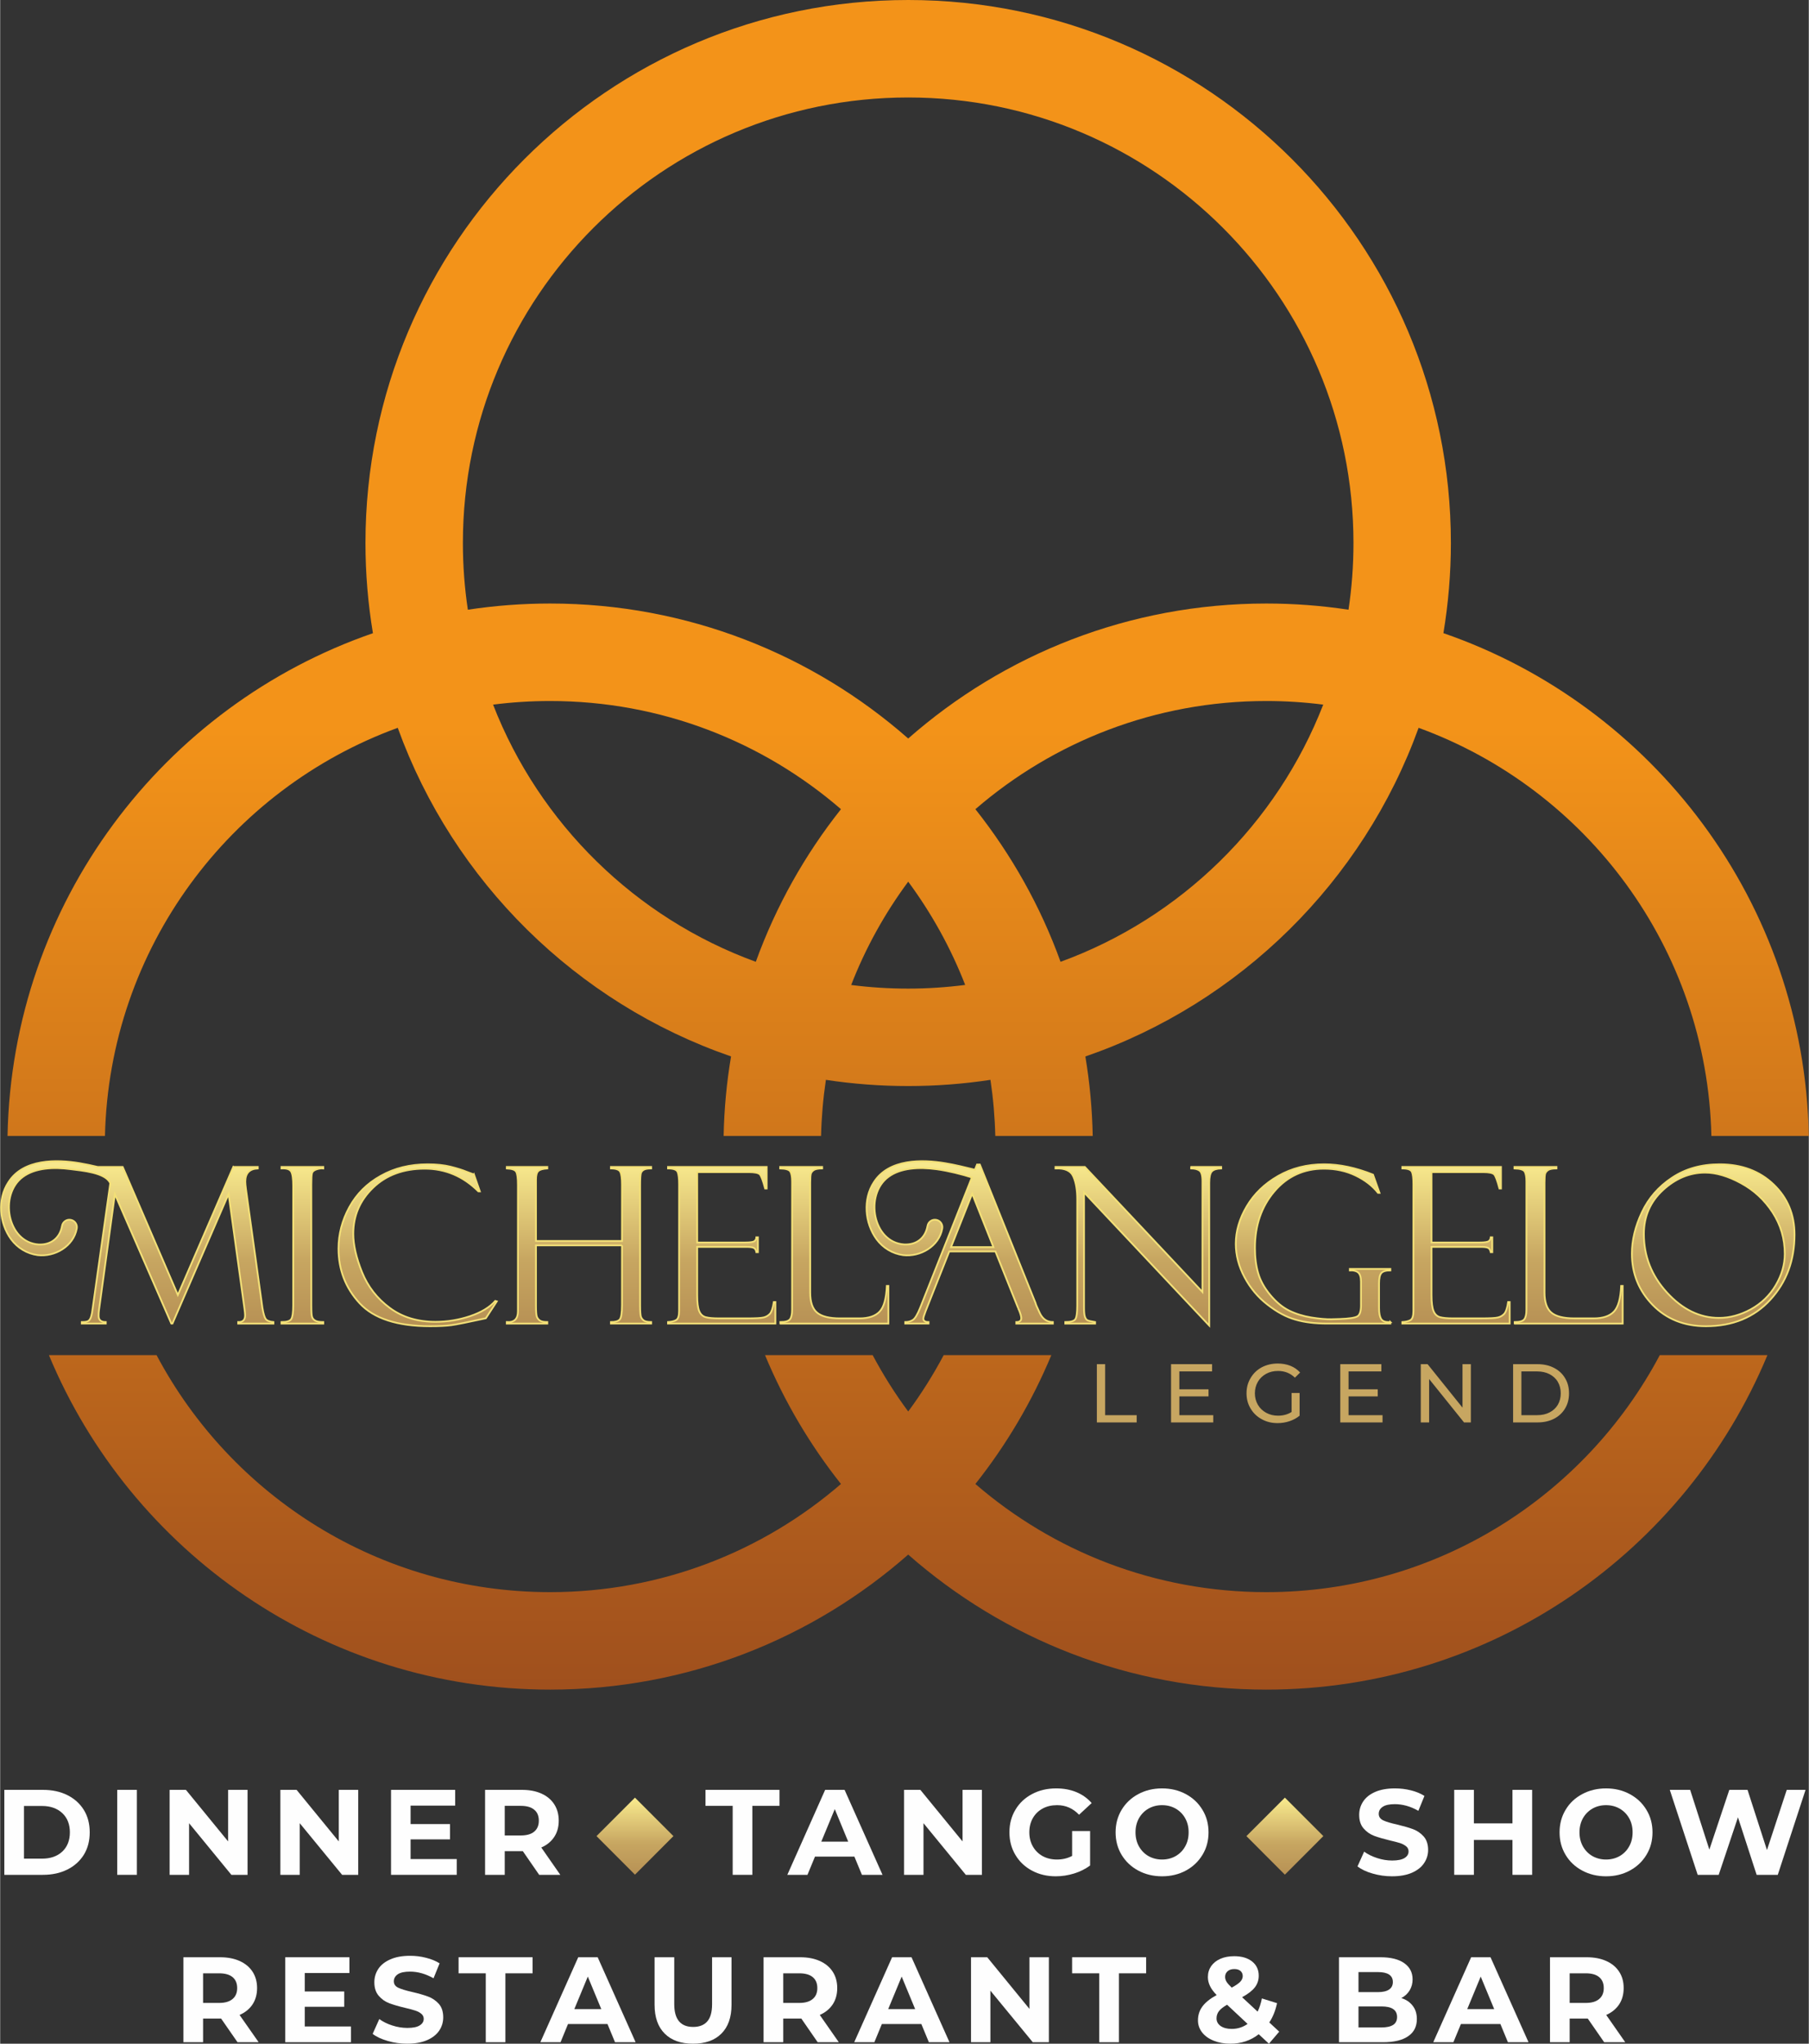 <?xml version="1.0" encoding="UTF-8"?>
<!DOCTYPE svg PUBLIC "-//W3C//DTD SVG 1.1//EN" "http://www.w3.org/Graphics/SVG/1.1/DTD/svg11.dtd">
<!-- Creator: CorelDRAW -->
<svg xmlns="http://www.w3.org/2000/svg" xml:space="preserve" width="310px" height="350px" version="1.1" style="shape-rendering:geometricPrecision; text-rendering:geometricPrecision; image-rendering:optimizeQuality; fill-rule:evenodd; clip-rule:evenodd"
viewBox="0 0 309.85 349.9"
 xmlns:xlink="http://www.w3.org/1999/xlink"
 xmlns:xodm="http://www.corel.com/coreldraw/odm/2003">
 <rect x="0" y="0" width="309.85" height="349.9" fill="#333333" stroke="none"/>
 <defs>
  <style type="text/css">
   <![CDATA[
    .str0 {stroke:#F3E077;stroke-width:0.3;stroke-linecap:square;stroke-miterlimit:22.926}
    .fil3 {fill:#FEFEFE;fill-rule:nonzero}
    .fil2 {fill:#C7A661;fill-rule:nonzero}
    .fil0 {fill:url(#id0)}
    .fil4 {fill:url(#id1)}
    .fil1 {fill:url(#id2)}
    .fil5 {fill:url(#id3)}
   ]]>
  </style>
  <linearGradient id="id0" gradientUnits="userSpaceOnUse" x1="131.25" y1="388.83" x2="131.25" y2="124.78">
   <stop offset="0" style="stop-opacity:1; stop-color:#6D2720"/>
   <stop offset="1" style="stop-opacity:1; stop-color:#F39319"/>
  </linearGradient>
  <linearGradient id="id1" gradientUnits="userSpaceOnUse" x1="101.61" y1="339.54" x2="101.61" y2="308.14">
   <stop offset="0" style="stop-opacity:1; stop-color:#895837"/>
   <stop offset="0.161" style="stop-opacity:1; stop-color:#F7E88C"/>
   <stop offset="0.329" style="stop-opacity:1; stop-color:#9E7041"/>
   <stop offset="0.761" style="stop-opacity:1; stop-color:#C7A661"/>
   <stop offset="1" style="stop-opacity:1; stop-color:#F7E88C"/>
  </linearGradient>
  <linearGradient id="id2" gradientUnits="userSpaceOnUse" xlink:href="#id1" x1="-12.54" y1="266.87" x2="-12.54" y2="199.6">
  </linearGradient>
  <linearGradient id="id3" gradientUnits="userSpaceOnUse" xlink:href="#id1" x1="212.95" y1="339.54" x2="212.95" y2="308.14">
  </linearGradient>
 </defs>
 <g id="Capa_x0020_1">
  <g id="_2747712546960">
   <path class="fil0" d="M155.56 0c51.34,0 92.97,41.63 92.97,92.97 0,5.26 -0.45,10.41 -1.28,15.43 35.89,12.4 61.83,46.15 62.6,86.08l-16.69 0c-0.76,-32.17 -21.43,-59.41 -50.16,-69.87 -9.52,26.32 -30.59,47.12 -57.09,56.27 0.74,4.43 1.17,8.97 1.26,13.6l-16.69 0c-0.08,-3.26 -0.36,-6.46 -0.83,-9.6 -4.6,0.7 -9.3,1.06 -14.09,1.06 -4.8,0 -9.5,-0.36 -14.1,-1.06 -0.47,3.14 -0.75,6.34 -0.83,9.6l-16.69 0c0.09,-4.63 0.52,-9.17 1.27,-13.61 -26.51,-9.15 -47.58,-29.94 -57.1,-56.26 -28.73,10.46 -49.4,37.7 -50.16,69.87l-16.69 0c0.77,-39.93 26.71,-73.68 62.6,-86.07 -0.84,-5.02 -1.28,-10.18 -1.28,-15.44 0,-51.34 41.63,-92.97 92.98,-92.97zm147.2 232.01c-14,33.62 -47.17,57.27 -85.86,57.27 -23.51,0 -44.97,-8.73 -61.34,-23.12 -16.37,14.39 -37.84,23.12 -61.34,23.12 -38.7,0 -71.87,-23.65 -85.87,-57.27l18.44 0c12.81,24.14 38.19,40.58 67.43,40.58 19.04,0 36.46,-6.98 49.82,-18.52 -5.29,-6.67 -9.69,-14.09 -13.01,-22.06l18.44 0c1.79,3.37 3.83,6.6 6.09,9.65 2.26,-3.05 4.29,-6.28 6.08,-9.65l18.44 0c-3.32,7.97 -7.72,15.39 -13.01,22.06 13.36,11.54 30.78,18.52 49.83,18.52 29.23,0 54.61,-16.44 67.42,-40.58l18.44 0zm-208.54 -128.68c23.5,0 44.97,8.73 61.34,23.11 16.36,-14.38 37.83,-23.11 61.34,-23.11 4.79,0 9.49,0.36 14.09,1.06 0.56,-3.72 0.85,-7.54 0.85,-11.42 0,-42.13 -34.15,-76.28 -76.28,-76.28 -42.14,0 -76.29,34.15 -76.29,76.28 0,3.88 0.29,7.7 0.85,11.42 4.6,-0.7 9.31,-1.06 14.1,-1.06zm72.85 35.21c6.18,7.8 11.15,16.6 14.59,26.13 20.61,-7.5 37.07,-23.64 45,-44.03 -3.19,-0.41 -6.45,-0.62 -9.76,-0.62 -19.05,0 -36.46,6.98 -49.83,18.52zm-72.85 -18.52c19.04,0 36.46,6.98 49.82,18.52 -6.18,7.79 -11.14,16.6 -14.59,26.13 -20.61,-7.5 -37.07,-23.64 -45.01,-44.03 3.2,-0.41 6.46,-0.62 9.78,-0.62zm61.34 30.93c3.99,5.4 7.29,11.33 9.76,17.68 -3.2,0.41 -6.45,0.63 -9.76,0.63 -3.31,0 -6.57,-0.21 -9.77,-0.62 2.47,-6.36 5.77,-12.29 9.77,-17.69z"/>
   <path class="fil1 str0" d="M39.94 199.79l4.19 0 0 0.26c-1.43,0.07 -2.14,0.82 -2.14,2.25 0,0.31 0.04,0.72 0.11,1.26l2.82 20.32c0.17,1.02 0.36,1.67 0.57,1.95 0.21,0.28 0.65,0.46 1.32,0.52l0 0.26 -6.04 0 0 -0.26c0.8,0.03 1.19,-0.36 1.19,-1.16 0,-0.18 -0.03,-0.54 -0.1,-1.08l-2.73 -19.7 -9.62 22.2 -0.19 0 -9.67 -22.16 -2.72 19.81c-0.05,0.31 -0.07,0.65 -0.07,1.03 0,0.71 0.41,1.06 1.23,1.06l0 0.26 -4.11 0 0 -0.26c0.63,0 1.02,-0.08 1.2,-0.24 0.17,-0.15 0.31,-0.39 0.41,-0.73 0.1,-0.33 0.17,-0.71 0.22,-1.12l3.05 -21.67c-0.76,-1.85 -4.91,-2.17 -6.74,-2.41 -2.98,-0.4 -6.14,-0.24 -8.23,1.31 -4.13,3.02 -2.7,11.23 2.71,11.58 2.12,0.09 3.63,-1.11 4,-3.18 0.12,-0.7 0.79,-1.17 1.48,-1.04 0.7,0.12 1.17,0.79 1.04,1.48 -0.55,3.07 -3.78,4.9 -6.69,4.56 -1.84,-0.25 -3.46,-1.23 -4.56,-2.72 -2.02,-2.76 -2.37,-6.85 -0.46,-9.75 2.55,-4.04 8.28,-3.92 12.18,-3.27 1.07,0.18 2.09,0.4 3.11,0.64l4.29 0 9.45 21.92 9.5 -21.92zm127.05 0.48c-1.72,-0.41 -3.36,-0.83 -5.13,-1.12 -3.9,-0.65 -9.62,-0.77 -12.18,3.26 -1.91,2.91 -1.56,7 0.46,9.76 1.1,1.49 2.72,2.47 4.56,2.72 2.91,0.34 6.15,-1.49 6.69,-4.56 0.13,-0.69 -0.34,-1.36 -1.03,-1.48 -0.7,-0.13 -1.37,0.34 -1.49,1.04 -0.37,2.07 -1.88,3.27 -4,3.17 -5.4,-0.34 -6.83,-8.55 -2.7,-11.57 2.08,-1.55 5.24,-1.71 8.23,-1.31 2.02,0.27 4.48,0.89 6.07,1.41l-8.87 22.34c-0.44,1.09 -0.84,1.77 -1.2,2.03 -0.37,0.26 -0.81,0.39 -1.35,0.39l0 0.26 3.99 0 0 -0.26c-0.59,0 -0.89,-0.2 -0.89,-0.6 0,-0.17 0.14,-0.62 0.42,-1.35l4.02 -10.14 7.91 0 3.83 9.54c0.01,0 0.03,0.06 0.06,0.18 0.04,0.11 0.08,0.19 0.12,0.24 0.28,0.67 0.42,1.15 0.42,1.46 0,0.45 -0.28,0.67 -0.85,0.67l0 0.26 6.26 0 0 -0.26c-1,0 -1.75,-0.52 -2.24,-1.54 -0.49,-1.03 -0.73,-1.6 -0.73,-1.72l-9.54 -23.71 -0.48 0 -0.36 0.89zm127.58 -0.93c3.77,0 6.85,1.15 9.25,3.45 2.39,2.29 3.58,5.15 3.58,8.58 0,4.42 -1.38,8.14 -4.15,11.16 -2.77,3.02 -6.45,4.53 -11.03,4.53 -3.72,0 -6.76,-1.22 -9.13,-3.65 -2.37,-2.44 -3.55,-5.36 -3.55,-8.77 0,-2.3 0.57,-4.66 1.71,-7.08 1.14,-2.42 2.86,-4.4 5.16,-5.92 2.29,-1.53 5.01,-2.3 8.16,-2.3zm-0.1 26.3c1.84,0 3.66,-0.5 5.46,-1.48 1.8,-1 3.22,-2.37 4.25,-4.11 1.03,-1.74 1.55,-3.53 1.55,-5.37 0,-2.61 -0.7,-4.97 -2.09,-7.11 -1.39,-2.13 -3.19,-3.8 -5.41,-5 -2.22,-1.21 -4.27,-1.81 -6.15,-1.81 -2.66,0 -5.07,1.01 -7.24,3.01 -2.17,2.01 -3.25,4.51 -3.25,7.5 0,3.81 1.32,7.15 3.97,10.04 2.65,2.89 5.62,4.33 8.91,4.33zm-35.01 0.97l0 -0.26c0.84,0 1.39,-0.15 1.64,-0.47 0.25,-0.32 0.37,-0.86 0.37,-1.62l0 -21.97c0,-0.78 -0.1,-1.34 -0.29,-1.69 -0.2,-0.34 -0.78,-0.53 -1.76,-0.55l0 -0.26 7.2 0 0 0.26c-0.66,0 -1.13,0.09 -1.4,0.25 -0.26,0.17 -0.44,0.38 -0.53,0.61 -0.08,0.23 -0.12,0.75 -0.12,1.56l0 18.84c0,1.61 0.39,2.75 1.16,3.41 0.78,0.67 2.11,1 3.99,1l3.28 0c1.58,0 2.74,-0.39 3.47,-1.17 0.73,-0.78 1.14,-2.24 1.23,-4.39l0.26 0 0 6.45 -18.5 0zm-19.25 -26.56l0 -0.26 16.9 0 0 3.69 -0.26 0c-0.37,-1.38 -0.67,-2.19 -0.92,-2.43 -0.26,-0.24 -0.87,-0.37 -1.84,-0.37l-8.88 0 0 12.05 8.24 0c0.82,0 1.34,-0.07 1.56,-0.23 0.22,-0.15 0.33,-0.37 0.35,-0.66l0.26 0 0 2.54 -0.26 0c-0.07,-0.36 -0.21,-0.59 -0.43,-0.72 -0.23,-0.12 -0.64,-0.18 -1.26,-0.18l-8.46 0 0 8.28c0,1.26 0.12,2.16 0.35,2.71 0.23,0.55 0.59,0.9 1.1,1.04 0.51,0.14 1.27,0.21 2.29,0.21l4.75 0c1.51,0 2.48,-0.05 2.9,-0.16 0.42,-0.1 0.77,-0.31 1.06,-0.61 0.29,-0.32 0.53,-0.99 0.68,-2.03l0.26 0 0 3.69 -18.39 0 0 -0.26c0.62,-0.04 1.09,-0.15 1.42,-0.35 0.32,-0.2 0.48,-0.72 0.48,-1.56l0 -21.71c0,-0.98 -0.08,-1.68 -0.25,-2.08 -0.18,-0.4 -0.72,-0.6 -1.65,-0.6zm-2.05 26.3l0 0.26 -10.82 0c-2.07,0 -3.89,-0.22 -5.45,-0.68 -1.57,-0.44 -3.16,-1.3 -4.77,-2.56 -1.63,-1.25 -2.94,-2.82 -3.94,-4.69 -1,-1.87 -1.5,-3.79 -1.5,-5.75 0,-2.14 0.62,-4.27 1.88,-6.4 1.26,-2.13 3.05,-3.86 5.37,-5.19 2.32,-1.33 4.95,-2 7.89,-2 2.64,0 5.42,0.59 8.37,1.77l1.11 3.12 -0.25 0c-0.94,-1.2 -2.21,-2.18 -3.84,-2.97 -1.62,-0.78 -3.43,-1.17 -5.42,-1.17 -3.46,0 -6.3,1.3 -8.51,3.9 -2.21,2.6 -3.32,5.83 -3.32,9.69 0,1.6 0.18,3.03 0.55,4.28 0.36,1.26 1.04,2.5 2.05,3.72 1,1.21 2.07,2.11 3.22,2.69 1.15,0.57 2.44,0.97 3.85,1.2 1.43,0.22 2.56,0.32 3.39,0.3l1.44 -0.04c1.63,-0.06 2.65,-0.21 3.06,-0.46 0.4,-0.24 0.61,-0.86 0.61,-1.85l0 -4.06c0,-0.79 -0.16,-1.32 -0.49,-1.6 -0.33,-0.27 -0.81,-0.39 -1.42,-0.35l0 -0.26 6.94 0 0 0.26c-0.77,0 -1.29,0.15 -1.54,0.45 -0.27,0.31 -0.4,0.89 -0.4,1.76l0 4.24c0,0.85 0.12,1.46 0.34,1.83 0.22,0.37 0.63,0.56 1.22,0.56l0.38 0zm-34.13 -26.56l5.15 0 0 0.26c-0.77,0.02 -1.3,0.19 -1.6,0.5 -0.3,0.31 -0.45,0.96 -0.45,1.96l0 24.44 -21.45 -22.8 0 19.85c0,0.63 0.05,1.1 0.14,1.41 0.1,0.3 0.24,0.51 0.41,0.61 0.18,0.11 0.64,0.22 1.35,0.33l0 0.26 -5.11 0 0 -0.26c0.92,0 1.49,-0.16 1.72,-0.49 0.22,-0.33 0.33,-1.11 0.33,-2.35l0 -18.16c0,-1.59 -0.22,-2.89 -0.66,-3.89 -0.44,-1.02 -1.46,-1.48 -3.07,-1.41l0 -0.26 5.03 0 20.15 21.41 0 -18.95c0,-1.02 -0.18,-1.64 -0.54,-1.86 -0.36,-0.23 -0.83,-0.34 -1.4,-0.34l0 -0.26zm-41.14 13.73l7.27 0 -3.64 -9.15 -3.63 9.15zm-29.23 13.09l0 -0.26c0.84,0 1.38,-0.15 1.64,-0.47 0.25,-0.32 0.37,-0.86 0.37,-1.62l0 -21.97c0,-0.78 -0.1,-1.34 -0.29,-1.69 -0.2,-0.34 -0.78,-0.53 -1.76,-0.55l0 -0.26 7.2 0 0 0.26c-0.66,0 -1.13,0.09 -1.4,0.25 -0.27,0.17 -0.44,0.38 -0.53,0.61 -0.08,0.23 -0.12,0.75 -0.12,1.56l0 18.84c0,1.61 0.38,2.75 1.16,3.41 0.78,0.67 2.11,1 3.99,1l3.28 0c1.58,0 2.74,-0.39 3.47,-1.17 0.73,-0.78 1.14,-2.24 1.23,-4.39l0.26 0 0 6.45 -18.5 0zm-19.25 -26.56l0 -0.26 16.9 0 0 3.69 -0.26 0c-0.37,-1.38 -0.68,-2.19 -0.92,-2.43 -0.26,-0.24 -0.87,-0.37 -1.84,-0.37l-8.88 0 0 12.05 8.24 0c0.82,0 1.34,-0.07 1.56,-0.23 0.21,-0.15 0.33,-0.37 0.34,-0.66l0.26 0 0 2.54 -0.26 0c-0.06,-0.36 -0.2,-0.59 -0.43,-0.72 -0.22,-0.12 -0.64,-0.18 -1.25,-0.18l-8.46 0 0 8.28c0,1.26 0.11,2.16 0.34,2.71 0.23,0.55 0.6,0.9 1.11,1.04 0.5,0.14 1.27,0.21 2.29,0.21l4.75 0c1.51,0 2.47,-0.05 2.9,-0.16 0.41,-0.1 0.77,-0.31 1.06,-0.61 0.29,-0.32 0.52,-0.99 0.68,-2.03l0.26 0 0 3.69 -18.39 0 0 -0.26c0.62,-0.04 1.09,-0.15 1.41,-0.35 0.33,-0.2 0.49,-0.72 0.49,-1.56l0 -21.71c0,-0.98 -0.09,-1.68 -0.25,-2.08 -0.18,-0.4 -0.73,-0.6 -1.65,-0.6zm-7.88 13.17l-14.74 0 0 10.33c0,0.97 0.05,1.59 0.14,1.86 0.09,0.26 0.26,0.49 0.51,0.67 0.24,0.18 0.68,0.27 1.29,0.27l0 0.26 -6.94 0 0 -0.26c1.27,0.09 1.91,-0.53 1.91,-1.84l0 -21.58c0,-1.23 -0.1,-2 -0.31,-2.33 -0.2,-0.33 -0.73,-0.51 -1.6,-0.55l0 -0.26 6.94 0 0 0.26c-0.76,0.05 -1.27,0.19 -1.54,0.44 -0.27,0.24 -0.4,0.74 -0.4,1.49l0 10.49 14.74 0 0 -9.6c0,-1.09 -0.09,-1.83 -0.29,-2.23 -0.19,-0.39 -0.73,-0.59 -1.61,-0.59l0 -0.26 6.9 0 0 0.26c-0.54,0 -0.95,0.06 -1.21,0.19 -0.27,0.13 -0.45,0.33 -0.55,0.59 -0.09,0.27 -0.14,0.95 -0.14,2.04l0 20.6c0,1.06 0.05,1.72 0.14,1.98 0.1,0.26 0.27,0.48 0.51,0.65 0.24,0.16 0.66,0.25 1.25,0.25l0 0.26 -6.9 0 0 -0.26c0.76,0 1.27,-0.15 1.52,-0.45 0.25,-0.31 0.38,-1.13 0.38,-2.47l0 -10.21zm-25.36 -12.12l1 2.87 -0.25 0c-2.6,-2.59 -5.66,-3.88 -9.18,-3.88 -3.66,0 -6.61,1.09 -8.86,3.26 -2.26,2.17 -3.39,4.8 -3.39,7.89 0,1.9 0.5,4.09 1.5,6.57 1,2.47 2.58,4.51 4.75,6.11 2.15,1.6 4.76,2.39 7.84,2.39 2.01,0 3.98,-0.32 5.92,-0.97 1.93,-0.65 3.37,-1.52 4.32,-2.61l0.26 0.08 -1.88 2.89c-3.03,0.66 -5,1.06 -5.91,1.18 -0.9,0.12 -2.12,0.18 -3.63,0.18 -5.62,0 -9.65,-1.31 -12.07,-3.92 -2.42,-2.61 -3.63,-5.74 -3.63,-9.37 0,-2.46 0.62,-4.83 1.86,-7.1 1.25,-2.27 3.04,-4.06 5.39,-5.36 2.34,-1.32 5.02,-1.97 8.03,-1.97 1.51,0 2.81,0.14 3.91,0.41 1.1,0.28 2.02,0.56 2.74,0.86l1.2 0.45c0.04,0.02 0.06,0.03 0.08,0.04zm-25.82 -1.31l0 0.26c-0.35,-0.04 -0.74,0.02 -1.17,0.16 -0.43,0.15 -0.68,0.36 -0.76,0.64 -0.08,0.28 -0.12,0.94 -0.12,1.99l0 20.59c0,1.12 0.04,1.81 0.14,2.06 0.08,0.25 0.26,0.45 0.52,0.61 0.26,0.17 0.73,0.25 1.39,0.25l0 0.26 -7.16 0 0 -0.26c0.9,0 1.47,-0.17 1.68,-0.52 0.22,-0.34 0.33,-1.13 0.33,-2.36l0 -20.4c0,-1.27 -0.12,-2.11 -0.36,-2.5 -0.25,-0.4 -0.8,-0.57 -1.65,-0.52l0 -0.26 7.16 0z"/>
   <path class="fil2" d="M187.88 233.56l1.42 0 0 8.73 5.4 0 0 1.24 -6.82 0 0 -9.97zm19.94 8.73l0 1.24 -7.23 0 0 -9.97 7.03 0 0 1.24 -5.61 0 0 3.06 5 0 0 1.22 -5 0 0 3.21 5.81 0zm13.42 -3.8l1.37 0 0 3.89c-0.49,0.41 -1.07,0.72 -1.72,0.94 -0.66,0.22 -1.34,0.33 -2.05,0.33 -1.01,0 -1.92,-0.22 -2.72,-0.67 -0.81,-0.44 -1.44,-1.04 -1.9,-1.82 -0.47,-0.77 -0.7,-1.64 -0.7,-2.61 0,-0.97 0.23,-1.84 0.7,-2.62 0.46,-0.78 1.09,-1.39 1.9,-1.83 0.82,-0.43 1.73,-0.65 2.75,-0.65 0.79,0 1.52,0.13 2.17,0.39 0.65,0.26 1.2,0.64 1.66,1.15l-0.89 0.88c-0.79,-0.77 -1.76,-1.15 -2.89,-1.15 -0.76,0 -1.44,0.16 -2.04,0.49 -0.6,0.33 -1.08,0.78 -1.42,1.37 -0.34,0.58 -0.51,1.24 -0.51,1.97 0,0.72 0.17,1.37 0.51,1.96 0.34,0.58 0.82,1.04 1.42,1.37 0.6,0.33 1.28,0.5 2.03,0.5 0.89,0 1.67,-0.21 2.33,-0.64l0 -3.25zm15.58 3.8l0 1.24 -7.24 0 0 -9.97 7.04 0 0 1.24 -5.62 0 0 3.06 5 0 0 1.22 -5 0 0 3.21 5.82 0zm15.13 -8.73l0 9.97 -1.17 0 -5.98 -7.43 0 7.43 -1.43 0 0 -9.97 1.17 0 5.98 7.44 0 -7.44 1.43 0zm7.24 0l4.2 0c1.05,0 1.99,0.21 2.8,0.63 0.82,0.42 1.45,1 1.9,1.76 0.46,0.75 0.68,1.62 0.68,2.6 0,0.98 -0.22,1.84 -0.68,2.6 -0.45,0.75 -1.08,1.34 -1.9,1.76 -0.81,0.41 -1.75,0.62 -2.8,0.62l-4.2 0 0 -9.97zm4.11 8.73c0.81,0 1.52,-0.15 2.13,-0.47 0.61,-0.31 1.09,-0.75 1.42,-1.31 0.33,-0.57 0.5,-1.22 0.5,-1.96 0,-0.74 -0.17,-1.4 -0.5,-1.96 -0.33,-0.57 -0.81,-1 -1.42,-1.32 -0.61,-0.31 -1.32,-0.47 -2.13,-0.47l-2.69 0 0 7.49 2.69 0z"/>
  </g>
  <g id="_2747712544992">
   <path class="fil3" d="M0.71 306.44l6.61 0c1.58,0 2.98,0.3 4.19,0.9 1.21,0.61 2.15,1.45 2.83,2.55 0.67,1.09 1,2.37 1,3.82 0,1.46 -0.33,2.73 -1,3.83 -0.68,1.09 -1.62,1.94 -2.83,2.54 -1.21,0.61 -2.61,0.91 -4.19,0.91l-6.61 0 0 -14.55zm6.44 11.78c1.46,0 2.62,-0.4 3.49,-1.21 0.86,-0.81 1.3,-1.91 1.3,-3.3 0,-1.38 -0.44,-2.48 -1.3,-3.29 -0.87,-0.81 -2.03,-1.22 -3.49,-1.22l-3.07 0 0 9.02 3.07 0z"/>
   <polygon id="_1" class="fil3" points="20.05,306.44 23.42,306.44 23.42,320.99 20.05,320.99 "/>
   <polygon id="_2" class="fil3" points="42.38,306.44 42.38,320.99 39.61,320.99 32.36,312.15 32.36,320.99 29.03,320.99 29.03,306.44 31.82,306.44 39.05,315.27 39.05,306.44 "/>
   <polygon id="_3" class="fil3" points="61.34,306.44 61.34,320.99 58.58,320.99 51.32,312.15 51.32,320.99 48,320.99 48,306.44 50.78,306.44 58.01,315.27 58.01,306.44 "/>
   <polygon id="_4" class="fil3" points="78.22,318.29 78.22,320.99 66.96,320.99 66.96,306.44 77.95,306.44 77.95,309.14 70.31,309.14 70.31,312.3 77.06,312.3 77.06,314.92 70.31,314.92 70.31,318.29 "/>
   <path id="_5" class="fil3" d="M92.34 320.99l-2.8 -4.05 -0.17 0 -2.93 0 0 4.05 -3.37 0 0 -14.55 6.3 0c1.29,0 2.41,0.21 3.36,0.64 0.95,0.43 1.68,1.04 2.19,1.83 0.51,0.79 0.77,1.73 0.77,2.81 0,1.08 -0.26,2.01 -0.78,2.79 -0.52,0.79 -1.26,1.39 -2.21,1.8l3.26 4.68 -3.62 0zm-0.06 -9.27c0,-0.82 -0.26,-1.45 -0.79,-1.88 -0.52,-0.44 -1.29,-0.66 -2.31,-0.66l-2.74 0 0 5.07 2.74 0c1.02,0 1.79,-0.22 2.31,-0.66 0.53,-0.44 0.79,-1.07 0.79,-1.87z"/>
   <polygon id="_6" class="fil3" points="105.76,313.84 111.64,313.84 111.64,316.44 105.76,316.44 "/>
   <polygon id="_7" class="fil3" points="125.49,309.18 120.83,309.18 120.83,306.44 133.51,306.44 133.51,309.18 128.86,309.18 128.86,320.99 125.49,320.99 "/>
   <path id="_8" class="fil3" d="M146.34 317.87l-6.75 0 -1.29 3.12 -3.45 0 6.48 -14.55 3.33 0 6.5 14.55 -3.53 0 -1.29 -3.12zm-1.06 -2.56l-2.3 -5.57 -2.31 5.57 4.61 0z"/>
   <polygon id="_9" class="fil3" points="168.19,306.44 168.19,320.99 165.43,320.99 158.18,312.15 158.18,320.99 154.85,320.99 154.85,306.44 157.64,306.44 164.87,315.27 164.87,306.44 "/>
   <path id="_10" class="fil3" d="M183.64 313.49l3.08 0 0 5.9c-0.79,0.59 -1.7,1.05 -2.74,1.37 -1.04,0.32 -2.09,0.48 -3.14,0.48 -1.51,0 -2.87,-0.32 -4.08,-0.97 -1.2,-0.64 -2.15,-1.54 -2.83,-2.68 -0.69,-1.14 -1.03,-2.44 -1.03,-3.88 0,-1.44 0.34,-2.73 1.03,-3.87 0.68,-1.15 1.64,-2.04 2.85,-2.68 1.22,-0.65 2.6,-0.97 4.12,-0.97 1.28,0 2.43,0.21 3.47,0.64 1.04,0.43 1.91,1.06 2.62,1.87l-2.16 2c-1.04,-1.09 -2.29,-1.64 -3.76,-1.64 -0.93,0 -1.76,0.19 -2.48,0.58 -0.72,0.39 -1.28,0.94 -1.68,1.64 -0.4,0.71 -0.6,1.52 -0.6,2.43 0,0.9 0.2,1.71 0.6,2.41 0.4,0.71 0.96,1.26 1.67,1.66 0.72,0.39 1.53,0.59 2.45,0.59 0.97,0 1.84,-0.21 2.61,-0.62l0 -4.26z"/>
   <path id="_11" class="fil3" d="M199.05 321.24c-1.51,0 -2.87,-0.33 -4.08,-0.98 -1.21,-0.65 -2.16,-1.55 -2.85,-2.69 -0.69,-1.14 -1.03,-2.43 -1.03,-3.86 0,-1.42 0.34,-2.71 1.03,-3.85 0.69,-1.15 1.64,-2.04 2.85,-2.69 1.21,-0.65 2.57,-0.98 4.08,-0.98 1.51,0 2.87,0.33 4.08,0.98 1.2,0.65 2.15,1.54 2.84,2.69 0.7,1.14 1.04,2.43 1.04,3.85 0,1.43 -0.34,2.72 -1.04,3.86 -0.69,1.14 -1.64,2.04 -2.84,2.69 -1.21,0.65 -2.57,0.98 -4.08,0.98zm0 -2.87c0.86,0 1.64,-0.2 2.33,-0.59 0.69,-0.4 1.24,-0.95 1.63,-1.66 0.4,-0.7 0.59,-1.51 0.59,-2.41 0,-0.9 -0.19,-1.7 -0.59,-2.41 -0.39,-0.7 -0.94,-1.25 -1.63,-1.65 -0.69,-0.39 -1.47,-0.59 -2.33,-0.59 -0.86,0 -1.63,0.2 -2.33,0.59 -0.69,0.4 -1.23,0.95 -1.63,1.65 -0.39,0.71 -0.59,1.51 -0.59,2.41 0,0.9 0.2,1.71 0.59,2.41 0.4,0.71 0.94,1.26 1.63,1.66 0.7,0.39 1.47,0.59 2.33,0.59z"/>
   <polygon id="_12" class="fil3" points="216.95,313.84 222.84,313.84 222.84,316.44 216.95,316.44 "/>
   <path id="_13" class="fil3" d="M238.45 321.24c-1.15,0 -2.26,-0.16 -3.33,-0.47 -1.08,-0.31 -1.94,-0.72 -2.59,-1.22l1.14 -2.53c0.63,0.46 1.37,0.82 2.23,1.1 0.86,0.28 1.71,0.42 2.57,0.42 0.96,0 1.67,-0.15 2.12,-0.43 0.46,-0.28 0.69,-0.66 0.69,-1.13 0,-0.35 -0.13,-0.64 -0.41,-0.87 -0.27,-0.22 -0.61,-0.41 -1.03,-0.55 -0.43,-0.13 -1,-0.29 -1.72,-0.45 -1.11,-0.27 -2.02,-0.53 -2.72,-0.79 -0.71,-0.27 -1.32,-0.69 -1.82,-1.27 -0.51,-0.58 -0.76,-1.36 -0.76,-2.33 0,-0.84 0.23,-1.61 0.69,-2.3 0.45,-0.68 1.14,-1.23 2.06,-1.63 0.93,-0.4 2.05,-0.6 3.38,-0.6 0.93,0 1.84,0.11 2.72,0.33 0.89,0.22 1.67,0.54 2.33,0.96l-1.04 2.55c-1.34,-0.76 -2.68,-1.14 -4.03,-1.14 -0.94,0 -1.64,0.15 -2.09,0.46 -0.45,0.3 -0.67,0.71 -0.67,1.2 0,0.5 0.26,0.87 0.78,1.12 0.52,0.24 1.31,0.48 2.38,0.71 1.1,0.27 2.01,0.53 2.72,0.79 0.71,0.27 1.31,0.68 1.82,1.25 0.5,0.57 0.76,1.34 0.76,2.31 0,0.83 -0.24,1.59 -0.7,2.27 -0.46,0.69 -1.16,1.23 -2.09,1.64 -0.93,0.4 -2.06,0.6 -3.39,0.6z"/>
   <polygon id="_14" class="fil3" points="262.45,306.44 262.45,320.99 259.08,320.99 259.08,315.02 252.47,315.02 252.47,320.99 249.1,320.99 249.1,306.44 252.47,306.44 252.47,312.18 259.08,312.18 259.08,306.44 "/>
   <path id="_15" class="fil3" d="M275.11 321.24c-1.51,0 -2.87,-0.33 -4.08,-0.98 -1.22,-0.65 -2.17,-1.55 -2.85,-2.69 -0.69,-1.14 -1.03,-2.43 -1.03,-3.86 0,-1.42 0.34,-2.71 1.03,-3.85 0.68,-1.15 1.63,-2.04 2.85,-2.69 1.21,-0.65 2.57,-0.98 4.08,-0.98 1.51,0 2.87,0.33 4.07,0.98 1.21,0.65 2.16,1.54 2.85,2.69 0.7,1.14 1.04,2.43 1.04,3.85 0,1.43 -0.34,2.72 -1.04,3.86 -0.69,1.14 -1.64,2.04 -2.85,2.69 -1.2,0.65 -2.56,0.98 -4.07,0.98zm0 -2.87c0.86,0 1.64,-0.2 2.33,-0.59 0.69,-0.4 1.24,-0.95 1.63,-1.66 0.4,-0.7 0.59,-1.51 0.59,-2.41 0,-0.9 -0.19,-1.7 -0.59,-2.41 -0.39,-0.7 -0.94,-1.25 -1.63,-1.65 -0.69,-0.39 -1.47,-0.59 -2.33,-0.59 -0.86,0 -1.63,0.2 -2.33,0.59 -0.69,0.4 -1.23,0.95 -1.63,1.65 -0.39,0.71 -0.59,1.51 -0.59,2.41 0,0.9 0.2,1.71 0.59,2.41 0.4,0.71 0.94,1.26 1.63,1.66 0.7,0.39 1.47,0.59 2.33,0.59z"/>
   <polygon id="_16" class="fil3" points="309.29,306.44 304.53,320.99 300.91,320.99 297.71,311.14 294.41,320.99 290.81,320.99 286.03,306.44 289.52,306.44 292.81,316.67 296.23,306.44 299.35,306.44 302.68,316.75 306.07,306.44 "/>
   <path id="_17" class="fil3" d="M40.66 349.65l-2.81 -4.05 -0.16 0 -2.93 0 0 4.05 -3.37 0 0 -14.55 6.3 0c1.29,0 2.41,0.22 3.36,0.65 0.94,0.43 1.68,1.04 2.19,1.83 0.51,0.79 0.77,1.72 0.77,2.8 0,1.08 -0.26,2.01 -0.78,2.8 -0.52,0.78 -1.26,1.38 -2.22,1.8l3.27 4.67 -3.62 0zm-0.06 -9.27c0,-0.82 -0.26,-1.44 -0.79,-1.88 -0.53,-0.44 -1.3,-0.65 -2.31,-0.65l-2.74 0 0 5.07 2.74 0c1.01,0 1.78,-0.22 2.31,-0.67 0.53,-0.44 0.79,-1.06 0.79,-1.87z"/>
   <polygon id="_18" class="fil3" points="60.1,346.95 60.1,349.65 48.84,349.65 48.84,335.1 59.83,335.1 59.83,337.8 52.18,337.8 52.18,340.96 58.94,340.96 58.94,343.58 52.18,343.58 52.18,346.95 "/>
   <path id="_19" class="fil3" d="M69.73 349.9c-1.15,0 -2.26,-0.15 -3.34,-0.47 -1.07,-0.31 -1.93,-0.71 -2.58,-1.21l1.14 -2.54c0.62,0.46 1.37,0.83 2.22,1.1 0.86,0.28 1.72,0.42 2.58,0.42 0.96,0 1.66,-0.14 2.12,-0.43 0.46,-0.28 0.69,-0.66 0.69,-1.13 0,-0.35 -0.14,-0.63 -0.41,-0.86 -0.27,-0.23 -0.61,-0.41 -1.04,-0.55 -0.42,-0.14 -0.99,-0.29 -1.71,-0.46 -1.11,-0.26 -2.02,-0.53 -2.72,-0.79 -0.71,-0.26 -1.32,-0.69 -1.82,-1.27 -0.51,-0.58 -0.76,-1.36 -0.76,-2.33 0,-0.84 0.23,-1.61 0.68,-2.29 0.46,-0.69 1.15,-1.23 2.07,-1.63 0.92,-0.41 2.05,-0.61 3.38,-0.61 0.93,0 1.84,0.11 2.72,0.34 0.89,0.22 1.67,0.54 2.33,0.95l-1.04 2.56c-1.34,-0.76 -2.69,-1.14 -4.03,-1.14 -0.94,0 -1.64,0.15 -2.09,0.45 -0.45,0.31 -0.68,0.71 -0.68,1.21 0,0.5 0.26,0.87 0.78,1.11 0.52,0.24 1.32,0.48 2.38,0.72 1.11,0.26 2.02,0.52 2.73,0.79 0.7,0.26 1.31,0.68 1.82,1.24 0.5,0.57 0.75,1.34 0.75,2.31 0,0.83 -0.23,1.59 -0.69,2.28 -0.47,0.68 -1.16,1.23 -2.09,1.63 -0.93,0.4 -2.06,0.6 -3.39,0.6z"/>
   <polygon id="_20" class="fil3" points="83.19,337.85 78.53,337.85 78.53,335.1 91.21,335.1 91.21,337.85 86.55,337.85 86.55,349.65 83.19,349.65 "/>
   <path id="_21" class="fil3" d="M104.04 346.53l-6.76 0 -1.28 3.12 -3.46 0 6.49 -14.55 3.33 0 6.5 14.55 -3.53 0 -1.29 -3.12zm-1.06 -2.55l-2.31 -5.57 -2.31 5.57 4.62 0z"/>
   <path id="_22" class="fil3" d="M118.7 349.9c-2.08,0 -3.7,-0.57 -4.85,-1.72 -1.16,-1.15 -1.74,-2.8 -1.74,-4.93l0 -8.15 3.37 0 0 8.03c0,2.6 1.08,3.9 3.24,3.9 1.05,0 1.86,-0.31 2.41,-0.94 0.56,-0.63 0.83,-1.62 0.83,-2.96l0 -8.03 3.33 0 0 8.15c0,2.13 -0.58,3.78 -1.74,4.93 -1.15,1.15 -2.77,1.72 -4.85,1.72z"/>
   <path id="_23" class="fil3" d="M140.05 349.65l-2.8 -4.05 -0.17 0 -2.93 0 0 4.05 -3.37 0 0 -14.55 6.3 0c1.29,0 2.41,0.22 3.36,0.65 0.95,0.43 1.68,1.04 2.19,1.83 0.51,0.79 0.77,1.72 0.77,2.8 0,1.08 -0.26,2.01 -0.78,2.8 -0.52,0.78 -1.26,1.38 -2.21,1.8l3.26 4.67 -3.62 0zm-0.06 -9.27c0,-0.82 -0.26,-1.44 -0.79,-1.88 -0.53,-0.44 -1.3,-0.65 -2.31,-0.65l-2.74 0 0 5.07 2.74 0c1.01,0 1.78,-0.22 2.31,-0.67 0.53,-0.44 0.79,-1.06 0.79,-1.87z"/>
   <path id="_24" class="fil3" d="M157.81 346.53l-6.76 0 -1.29 3.12 -3.45 0 6.49 -14.55 3.33 0 6.5 14.55 -3.53 0 -1.29 -3.12zm-1.06 -2.55l-2.31 -5.57 -2.31 5.57 4.62 0z"/>
   <polygon id="_25" class="fil3" points="179.66,335.1 179.66,349.65 176.9,349.65 169.64,340.82 169.64,349.65 166.32,349.65 166.32,335.1 169.1,335.1 176.33,343.94 176.33,335.1 "/>
   <polygon id="_26" class="fil3" points="188.29,337.85 183.64,337.85 183.64,335.1 196.32,335.1 196.32,337.85 191.66,337.85 191.66,349.65 188.29,349.65 "/>
   <path id="_27" class="fil3" d="M217.36 349.9l-1.75 -1.62c-1.38,1.08 -3.01,1.62 -4.86,1.62 -1.06,0 -2.01,-0.17 -2.85,-0.51 -0.85,-0.34 -1.51,-0.81 -1.99,-1.42 -0.47,-0.61 -0.71,-1.3 -0.71,-2.06 0,-0.9 0.25,-1.69 0.76,-2.38 0.5,-0.69 1.32,-1.34 2.44,-1.96 -0.53,-0.54 -0.91,-1.06 -1.14,-1.55 -0.24,-0.49 -0.36,-1 -0.36,-1.53 0,-0.71 0.19,-1.33 0.56,-1.87 0.38,-0.54 0.91,-0.96 1.59,-1.26 0.69,-0.3 1.48,-0.44 2.38,-0.44 1.26,0 2.28,0.3 3.04,0.9 0.76,0.6 1.14,1.42 1.14,2.44 0,0.75 -0.22,1.42 -0.67,2 -0.45,0.58 -1.18,1.14 -2.18,1.68l2.66 2.47c0.32,-0.66 0.57,-1.42 0.73,-2.26l2.6 0.81c-0.28,1.29 -0.72,2.39 -1.33,3.3l1.7 1.58 -1.76 2.06zm-5.93 -12.78c-0.48,0 -0.87,0.12 -1.15,0.37 -0.28,0.25 -0.43,0.57 -0.43,0.96 0,0.29 0.08,0.56 0.23,0.82 0.15,0.26 0.45,0.6 0.9,1.03 0.7,-0.38 1.19,-0.71 1.47,-1.01 0.28,-0.3 0.42,-0.62 0.42,-0.97 0,-0.36 -0.13,-0.65 -0.38,-0.87 -0.25,-0.22 -0.6,-0.33 -1.06,-0.33zm-0.45 10.25c1.01,0 1.92,-0.29 2.72,-0.86l-3.51 -3.28c-0.66,0.37 -1.12,0.74 -1.4,1.1 -0.27,0.36 -0.41,0.77 -0.41,1.23 0,0.54 0.23,0.97 0.7,1.31 0.48,0.33 1.11,0.5 1.9,0.5z"/>
   <path id="_28" class="fil3" d="M240.04 342.09c0.83,0.26 1.48,0.7 1.95,1.32 0.48,0.61 0.71,1.37 0.71,2.27 0,1.28 -0.49,2.26 -1.49,2.94 -0.99,0.69 -2.43,1.03 -4.33,1.03l-7.52 0 0 -14.55 7.11 0c1.77,0 3.13,0.34 4.08,1.02 0.95,0.68 1.42,1.6 1.42,2.77 0,0.7 -0.17,1.33 -0.51,1.89 -0.34,0.55 -0.81,0.99 -1.42,1.31zm-7.34 -4.45l0 3.43 3.35 0c0.83,0 1.46,-0.15 1.89,-0.44 0.43,-0.29 0.65,-0.72 0.65,-1.29 0,-0.57 -0.22,-0.99 -0.65,-1.28 -0.43,-0.28 -1.06,-0.42 -1.89,-0.42l-3.35 0zm3.93 9.48c0.89,0 1.56,-0.15 2.01,-0.44 0.45,-0.29 0.67,-0.74 0.67,-1.35 0,-1.21 -0.89,-1.81 -2.68,-1.81l-3.93 0 0 3.6 3.93 0z"/>
   <path id="_29" class="fil3" d="M257.01 346.53l-6.76 0 -1.29 3.12 -3.45 0 6.49 -14.55 3.32 0 6.51 14.55 -3.53 0 -1.29 -3.12zm-1.06 -2.55l-2.31 -5.57 -2.31 5.57 4.62 0z"/>
   <path id="_30" class="fil3" d="M274.79 349.65l-2.81 -4.05 -0.17 0 -2.93 0 0 4.05 -3.37 0 0 -14.55 6.3 0c1.29,0 2.41,0.22 3.36,0.65 0.95,0.43 1.68,1.04 2.19,1.83 0.52,0.79 0.77,1.72 0.77,2.8 0,1.08 -0.26,2.01 -0.78,2.8 -0.52,0.78 -1.26,1.38 -2.21,1.8l3.26 4.67 -3.61 0zm-0.07 -9.27c0,-0.82 -0.26,-1.44 -0.79,-1.88 -0.52,-0.44 -1.29,-0.65 -2.3,-0.65l-2.75 0 0 5.07 2.75 0c1.01,0 1.78,-0.22 2.3,-0.67 0.53,-0.44 0.79,-1.06 0.79,-1.87z"/>
   <polygon class="fil4" points="108.75,307.77 115.34,314.36 108.75,320.96 102.16,314.36 "/>
   <polygon class="fil5" points="220.09,307.77 226.68,314.36 220.09,320.96 213.5,314.36 "/>
  </g>
 </g>
</svg>
